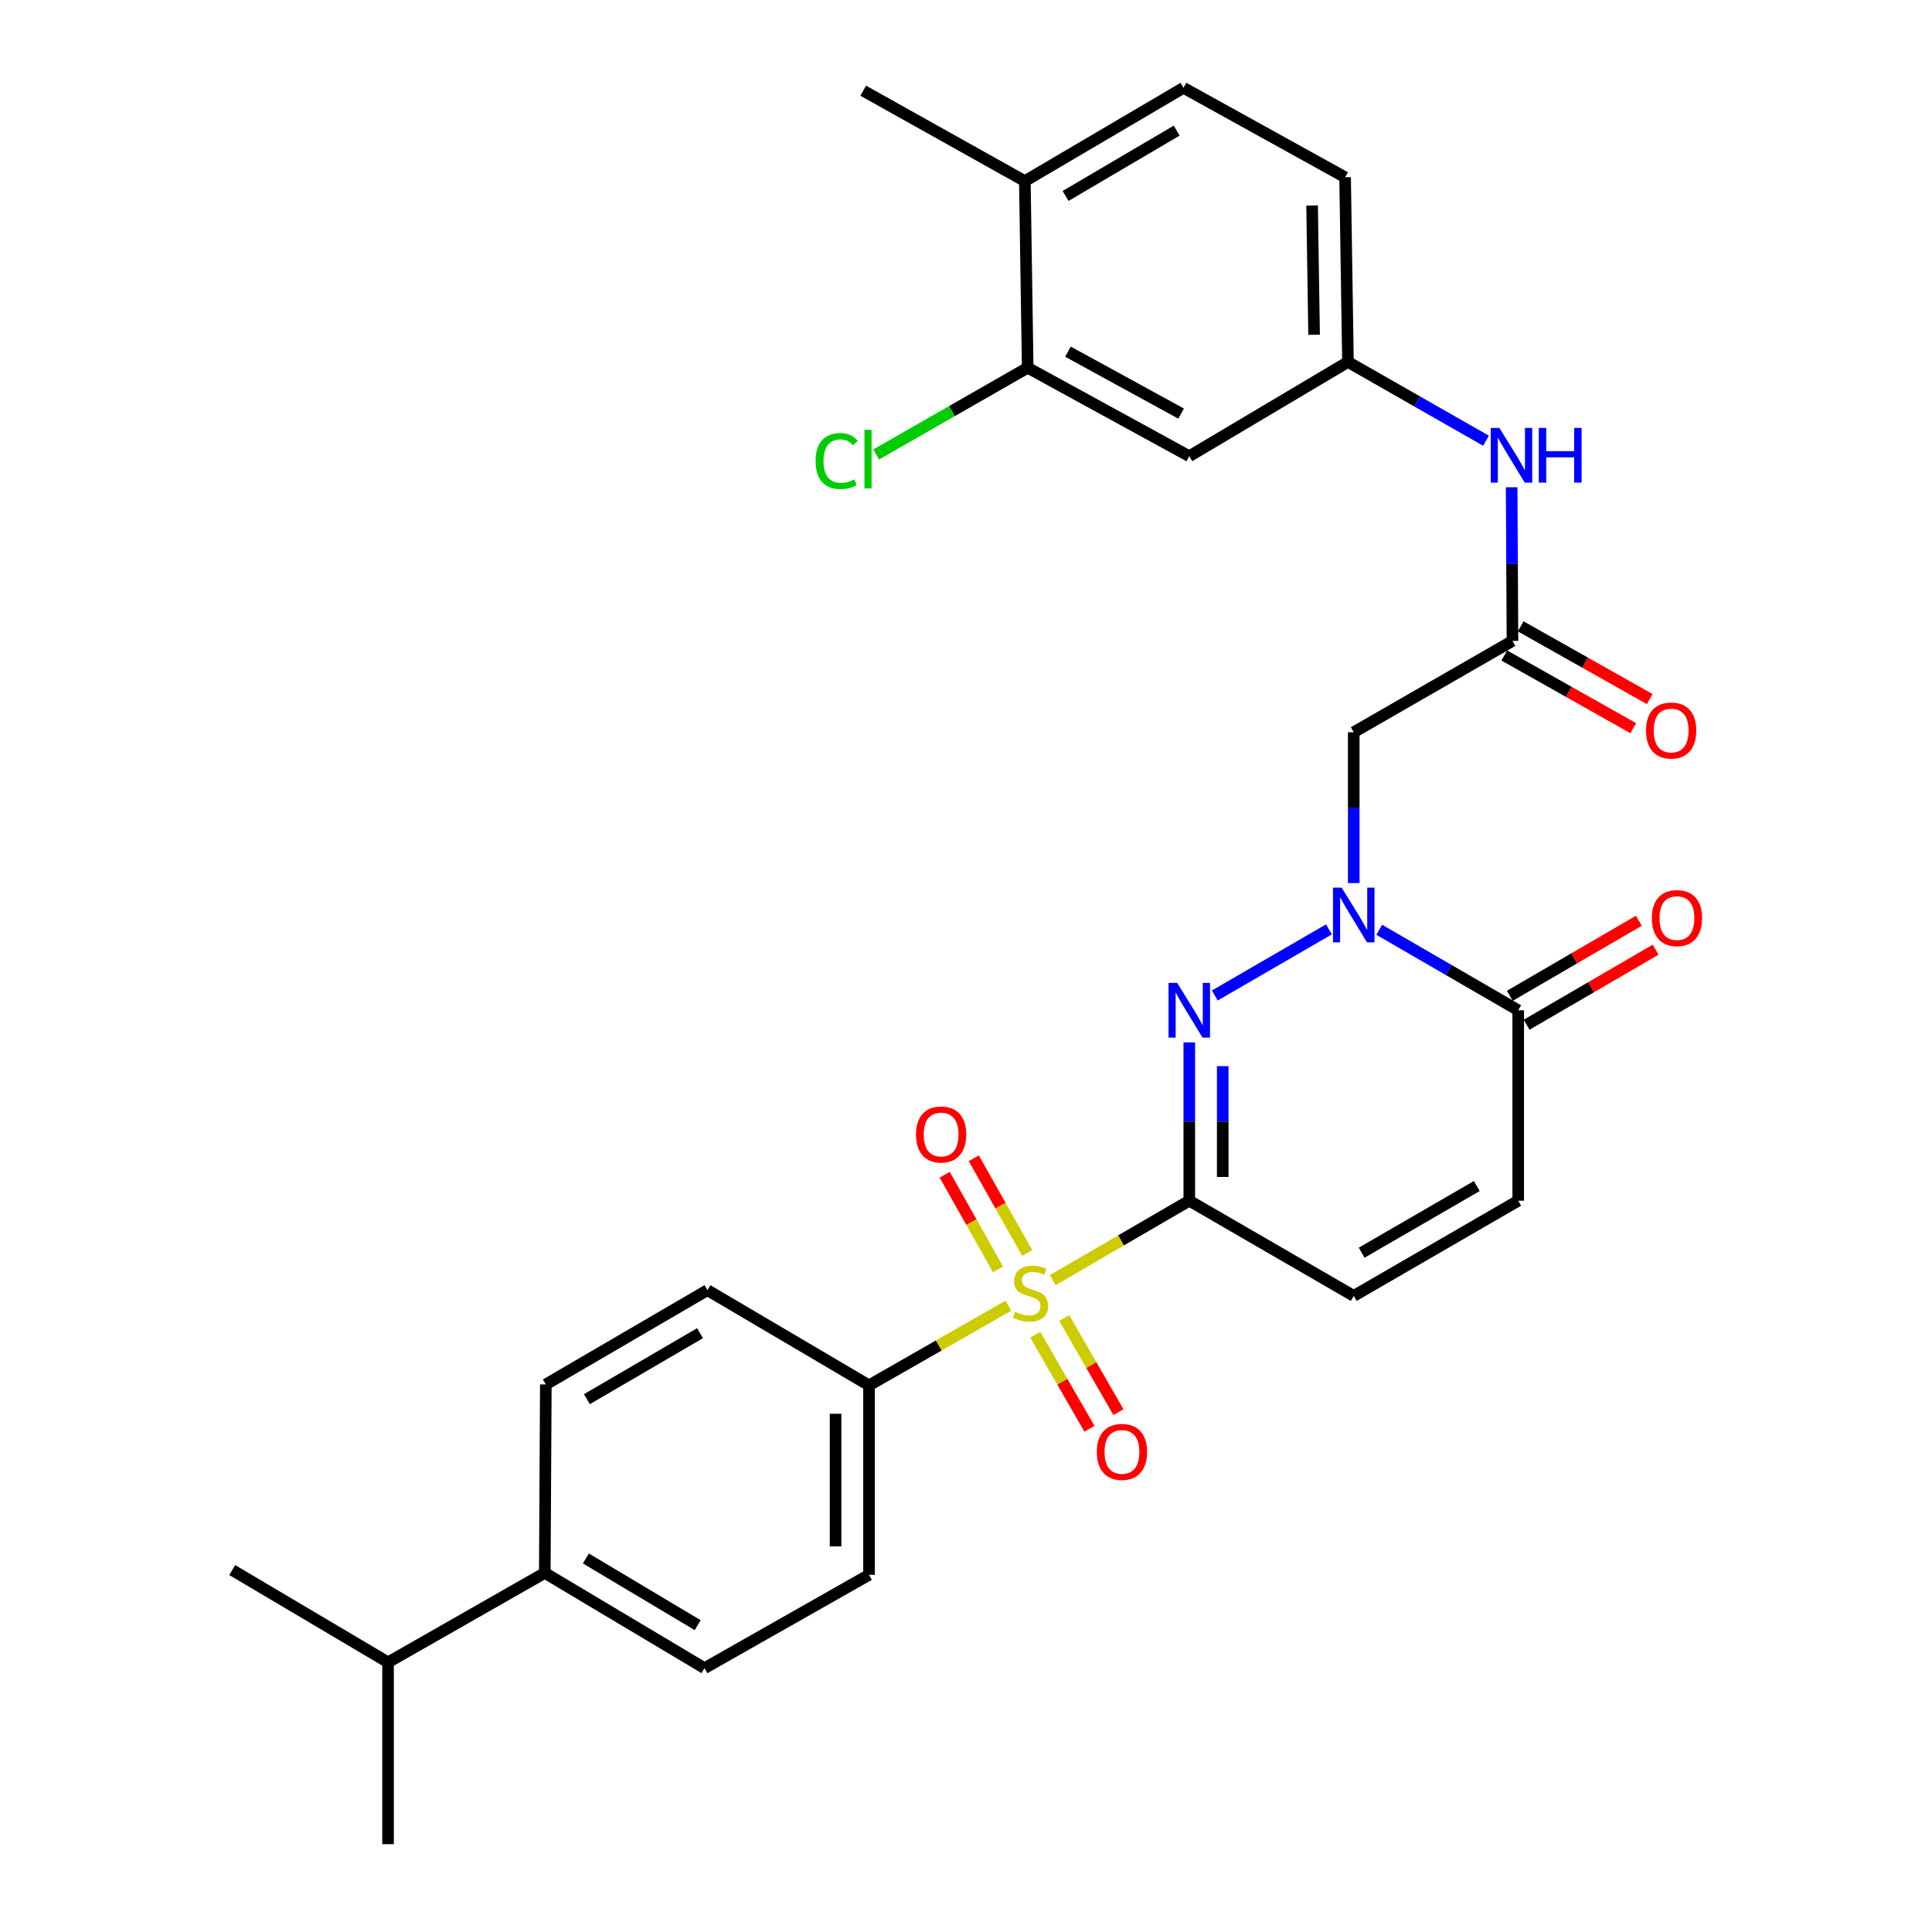 <?xml version='1.0' encoding='iso-8859-1'?>
<svg version='1.1' baseProfile='full'
              xmlns='http://www.w3.org/2000/svg'
                      xmlns:rdkit='http://www.rdkit.org/xml'
                      xmlns:xlink='http://www.w3.org/1999/xlink'
                  xml:space='preserve'
width='1000px' height='1000px' viewBox='0 0 1000 1000'>
<!-- END OF HEADER -->
<rect style='opacity:1.0;fill:#FFFFFF;stroke:none' width='1000' height='1000' x='0' y='0'> </rect>
<path class='bond-0' d='M 615.572,621.481 L 580.22,642.041' style='fill:none;fill-rule:evenodd;stroke:#000000;stroke-width:6px;stroke-linecap:butt;stroke-linejoin:miter;stroke-opacity:1' />
<path class='bond-0' d='M 580.22,642.041 L 544.867,662.601' style='fill:none;fill-rule:evenodd;stroke:#CCCC00;stroke-width:6px;stroke-linecap:butt;stroke-linejoin:miter;stroke-opacity:1' />
<path class='bond-1' d='M 615.572,621.481 L 615.572,580.51' style='fill:none;fill-rule:evenodd;stroke:#000000;stroke-width:6px;stroke-linecap:butt;stroke-linejoin:miter;stroke-opacity:1' />
<path class='bond-1' d='M 615.572,580.51 L 615.572,539.539' style='fill:none;fill-rule:evenodd;stroke:#0000FF;stroke-width:6px;stroke-linecap:butt;stroke-linejoin:miter;stroke-opacity:1' />
<path class='bond-1' d='M 632.881,609.19 L 632.881,580.51' style='fill:none;fill-rule:evenodd;stroke:#000000;stroke-width:6px;stroke-linecap:butt;stroke-linejoin:miter;stroke-opacity:1' />
<path class='bond-1' d='M 632.881,580.51 L 632.881,551.831' style='fill:none;fill-rule:evenodd;stroke:#0000FF;stroke-width:6px;stroke-linecap:butt;stroke-linejoin:miter;stroke-opacity:1' />
<path class='bond-5' d='M 615.572,621.481 L 700.694,670.763' style='fill:none;fill-rule:evenodd;stroke:#000000;stroke-width:6px;stroke-linecap:butt;stroke-linejoin:miter;stroke-opacity:1' />
<path class='bond-8' d='M 521.924,675.83 L 485.861,696.443' style='fill:none;fill-rule:evenodd;stroke:#CCCC00;stroke-width:6px;stroke-linecap:butt;stroke-linejoin:miter;stroke-opacity:1' />
<path class='bond-8' d='M 485.861,696.443 L 449.799,717.056' style='fill:none;fill-rule:evenodd;stroke:#000000;stroke-width:6px;stroke-linecap:butt;stroke-linejoin:miter;stroke-opacity:1' />
<path class='bond-10' d='M 535.845,690.832 L 549.872,715.191' style='fill:none;fill-rule:evenodd;stroke:#CCCC00;stroke-width:6px;stroke-linecap:butt;stroke-linejoin:miter;stroke-opacity:1' />
<path class='bond-10' d='M 549.872,715.191 L 563.898,739.55' style='fill:none;fill-rule:evenodd;stroke:#FF0000;stroke-width:6px;stroke-linecap:butt;stroke-linejoin:miter;stroke-opacity:1' />
<path class='bond-10' d='M 550.845,682.195 L 564.871,706.554' style='fill:none;fill-rule:evenodd;stroke:#CCCC00;stroke-width:6px;stroke-linecap:butt;stroke-linejoin:miter;stroke-opacity:1' />
<path class='bond-10' d='M 564.871,706.554 L 578.898,730.912' style='fill:none;fill-rule:evenodd;stroke:#FF0000;stroke-width:6px;stroke-linecap:butt;stroke-linejoin:miter;stroke-opacity:1' />
<path class='bond-11' d='M 531.664,648.537 L 517.852,624.032' style='fill:none;fill-rule:evenodd;stroke:#CCCC00;stroke-width:6px;stroke-linecap:butt;stroke-linejoin:miter;stroke-opacity:1' />
<path class='bond-11' d='M 517.852,624.032 L 504.04,599.527' style='fill:none;fill-rule:evenodd;stroke:#FF0000;stroke-width:6px;stroke-linecap:butt;stroke-linejoin:miter;stroke-opacity:1' />
<path class='bond-11' d='M 516.585,657.036 L 502.773,632.531' style='fill:none;fill-rule:evenodd;stroke:#CCCC00;stroke-width:6px;stroke-linecap:butt;stroke-linejoin:miter;stroke-opacity:1' />
<path class='bond-11' d='M 502.773,632.531 L 488.961,608.025' style='fill:none;fill-rule:evenodd;stroke:#FF0000;stroke-width:6px;stroke-linecap:butt;stroke-linejoin:miter;stroke-opacity:1' />
<path class='bond-2' d='M 628.771,515.269 L 687.876,481.029' style='fill:none;fill-rule:evenodd;stroke:#0000FF;stroke-width:6px;stroke-linecap:butt;stroke-linejoin:miter;stroke-opacity:1' />
<path class='bond-4' d='M 700.694,457.079 L 700.694,418.044' style='fill:none;fill-rule:evenodd;stroke:#0000FF;stroke-width:6px;stroke-linecap:butt;stroke-linejoin:miter;stroke-opacity:1' />
<path class='bond-4' d='M 700.694,418.044 L 700.694,379.01' style='fill:none;fill-rule:evenodd;stroke:#000000;stroke-width:6px;stroke-linecap:butt;stroke-linejoin:miter;stroke-opacity:1' />
<path class='bond-30' d='M 713.893,481.249 L 749.859,502.082' style='fill:none;fill-rule:evenodd;stroke:#0000FF;stroke-width:6px;stroke-linecap:butt;stroke-linejoin:miter;stroke-opacity:1' />
<path class='bond-30' d='M 749.859,502.082 L 785.825,522.915' style='fill:none;fill-rule:evenodd;stroke:#000000;stroke-width:6px;stroke-linecap:butt;stroke-linejoin:miter;stroke-opacity:1' />
<path class='bond-3' d='M 785.825,522.915 L 785.825,621.481' style='fill:none;fill-rule:evenodd;stroke:#000000;stroke-width:6px;stroke-linecap:butt;stroke-linejoin:miter;stroke-opacity:1' />
<path class='bond-15' d='M 790.177,530.396 L 823.569,510.972' style='fill:none;fill-rule:evenodd;stroke:#000000;stroke-width:6px;stroke-linecap:butt;stroke-linejoin:miter;stroke-opacity:1' />
<path class='bond-15' d='M 823.569,510.972 L 856.961,491.548' style='fill:none;fill-rule:evenodd;stroke:#FF0000;stroke-width:6px;stroke-linecap:butt;stroke-linejoin:miter;stroke-opacity:1' />
<path class='bond-15' d='M 781.474,515.434 L 814.866,496.01' style='fill:none;fill-rule:evenodd;stroke:#000000;stroke-width:6px;stroke-linecap:butt;stroke-linejoin:miter;stroke-opacity:1' />
<path class='bond-15' d='M 814.866,496.01 L 848.258,476.586' style='fill:none;fill-rule:evenodd;stroke:#FF0000;stroke-width:6px;stroke-linecap:butt;stroke-linejoin:miter;stroke-opacity:1' />
<path class='bond-6' d='M 700.694,379.01 L 782.854,331.737' style='fill:none;fill-rule:evenodd;stroke:#000000;stroke-width:6px;stroke-linecap:butt;stroke-linejoin:miter;stroke-opacity:1' />
<path class='bond-7' d='M 700.694,670.763 L 785.825,621.481' style='fill:none;fill-rule:evenodd;stroke:#000000;stroke-width:6px;stroke-linecap:butt;stroke-linejoin:miter;stroke-opacity:1' />
<path class='bond-7' d='M 704.792,648.391 L 764.384,613.893' style='fill:none;fill-rule:evenodd;stroke:#000000;stroke-width:6px;stroke-linecap:butt;stroke-linejoin:miter;stroke-opacity:1' />
<path class='bond-13' d='M 782.854,331.737 L 782.639,291.971' style='fill:none;fill-rule:evenodd;stroke:#000000;stroke-width:6px;stroke-linecap:butt;stroke-linejoin:miter;stroke-opacity:1' />
<path class='bond-13' d='M 782.639,291.971 L 782.424,252.205' style='fill:none;fill-rule:evenodd;stroke:#0000FF;stroke-width:6px;stroke-linecap:butt;stroke-linejoin:miter;stroke-opacity:1' />
<path class='bond-18' d='M 778.605,339.276 L 811.992,358.094' style='fill:none;fill-rule:evenodd;stroke:#000000;stroke-width:6px;stroke-linecap:butt;stroke-linejoin:miter;stroke-opacity:1' />
<path class='bond-18' d='M 811.992,358.094 L 845.379,376.913' style='fill:none;fill-rule:evenodd;stroke:#FF0000;stroke-width:6px;stroke-linecap:butt;stroke-linejoin:miter;stroke-opacity:1' />
<path class='bond-18' d='M 787.104,324.197 L 820.491,343.016' style='fill:none;fill-rule:evenodd;stroke:#000000;stroke-width:6px;stroke-linecap:butt;stroke-linejoin:miter;stroke-opacity:1' />
<path class='bond-18' d='M 820.491,343.016 L 853.878,361.834' style='fill:none;fill-rule:evenodd;stroke:#FF0000;stroke-width:6px;stroke-linecap:butt;stroke-linejoin:miter;stroke-opacity:1' />
<path class='bond-19' d='M 449.799,717.056 L 366.167,667.782' style='fill:none;fill-rule:evenodd;stroke:#000000;stroke-width:6px;stroke-linecap:butt;stroke-linejoin:miter;stroke-opacity:1' />
<path class='bond-20' d='M 449.799,717.056 L 449.799,815.131' style='fill:none;fill-rule:evenodd;stroke:#000000;stroke-width:6px;stroke-linecap:butt;stroke-linejoin:miter;stroke-opacity:1' />
<path class='bond-20' d='M 432.49,731.767 L 432.49,800.419' style='fill:none;fill-rule:evenodd;stroke:#000000;stroke-width:6px;stroke-linecap:butt;stroke-linejoin:miter;stroke-opacity:1' />
<path class='bond-9' d='M 531.93,190.341 L 615.572,236.133' style='fill:none;fill-rule:evenodd;stroke:#000000;stroke-width:6px;stroke-linecap:butt;stroke-linejoin:miter;stroke-opacity:1' />
<path class='bond-9' d='M 552.789,182.027 L 611.338,214.082' style='fill:none;fill-rule:evenodd;stroke:#000000;stroke-width:6px;stroke-linecap:butt;stroke-linejoin:miter;stroke-opacity:1' />
<path class='bond-24' d='M 531.93,190.341 L 492.715,212.789' style='fill:none;fill-rule:evenodd;stroke:#000000;stroke-width:6px;stroke-linecap:butt;stroke-linejoin:miter;stroke-opacity:1' />
<path class='bond-24' d='M 492.715,212.789 L 453.501,235.236' style='fill:none;fill-rule:evenodd;stroke:#00CC00;stroke-width:6px;stroke-linecap:butt;stroke-linejoin:miter;stroke-opacity:1' />
<path class='bond-32' d='M 531.93,190.341 L 530.459,93.747' style='fill:none;fill-rule:evenodd;stroke:#000000;stroke-width:6px;stroke-linecap:butt;stroke-linejoin:miter;stroke-opacity:1' />
<path class='bond-12' d='M 615.572,236.133 L 697.703,187.341' style='fill:none;fill-rule:evenodd;stroke:#000000;stroke-width:6px;stroke-linecap:butt;stroke-linejoin:miter;stroke-opacity:1' />
<path class='bond-14' d='M 769.159,228.123 L 733.431,207.732' style='fill:none;fill-rule:evenodd;stroke:#0000FF;stroke-width:6px;stroke-linecap:butt;stroke-linejoin:miter;stroke-opacity:1' />
<path class='bond-14' d='M 733.431,207.732 L 697.703,187.341' style='fill:none;fill-rule:evenodd;stroke:#000000;stroke-width:6px;stroke-linecap:butt;stroke-linejoin:miter;stroke-opacity:1' />
<path class='bond-25' d='M 697.703,187.341 L 696.222,91.756' style='fill:none;fill-rule:evenodd;stroke:#000000;stroke-width:6px;stroke-linecap:butt;stroke-linejoin:miter;stroke-opacity:1' />
<path class='bond-25' d='M 680.174,173.271 L 679.137,106.362' style='fill:none;fill-rule:evenodd;stroke:#000000;stroke-width:6px;stroke-linecap:butt;stroke-linejoin:miter;stroke-opacity:1' />
<path class='bond-16' d='M 530.459,93.747 L 612.581,45.455' style='fill:none;fill-rule:evenodd;stroke:#000000;stroke-width:6px;stroke-linecap:butt;stroke-linejoin:miter;stroke-opacity:1' />
<path class='bond-16' d='M 551.551,101.423 L 609.037,67.619' style='fill:none;fill-rule:evenodd;stroke:#000000;stroke-width:6px;stroke-linecap:butt;stroke-linejoin:miter;stroke-opacity:1' />
<path class='bond-27' d='M 530.459,93.747 L 446.808,46.945' style='fill:none;fill-rule:evenodd;stroke:#000000;stroke-width:6px;stroke-linecap:butt;stroke-linejoin:miter;stroke-opacity:1' />
<path class='bond-17' d='M 281.988,814.131 L 364.648,863.442' style='fill:none;fill-rule:evenodd;stroke:#000000;stroke-width:6px;stroke-linecap:butt;stroke-linejoin:miter;stroke-opacity:1' />
<path class='bond-17' d='M 303.254,806.662 L 361.117,841.18' style='fill:none;fill-rule:evenodd;stroke:#000000;stroke-width:6px;stroke-linecap:butt;stroke-linejoin:miter;stroke-opacity:1' />
<path class='bond-26' d='M 281.988,814.131 L 200.856,860.423' style='fill:none;fill-rule:evenodd;stroke:#000000;stroke-width:6px;stroke-linecap:butt;stroke-linejoin:miter;stroke-opacity:1' />
<path class='bond-31' d='M 281.988,814.131 L 282.517,716.575' style='fill:none;fill-rule:evenodd;stroke:#000000;stroke-width:6px;stroke-linecap:butt;stroke-linejoin:miter;stroke-opacity:1' />
<path class='bond-21' d='M 366.167,667.782 L 282.517,716.575' style='fill:none;fill-rule:evenodd;stroke:#000000;stroke-width:6px;stroke-linecap:butt;stroke-linejoin:miter;stroke-opacity:1' />
<path class='bond-21' d='M 362.341,690.053 L 303.785,724.207' style='fill:none;fill-rule:evenodd;stroke:#000000;stroke-width:6px;stroke-linecap:butt;stroke-linejoin:miter;stroke-opacity:1' />
<path class='bond-22' d='M 449.799,815.131 L 364.648,863.442' style='fill:none;fill-rule:evenodd;stroke:#000000;stroke-width:6px;stroke-linecap:butt;stroke-linejoin:miter;stroke-opacity:1' />
<path class='bond-23' d='M 612.581,45.455 L 696.222,91.756' style='fill:none;fill-rule:evenodd;stroke:#000000;stroke-width:6px;stroke-linecap:butt;stroke-linejoin:miter;stroke-opacity:1' />
<path class='bond-28' d='M 200.856,860.423 L 200.856,954.545' style='fill:none;fill-rule:evenodd;stroke:#000000;stroke-width:6px;stroke-linecap:butt;stroke-linejoin:miter;stroke-opacity:1' />
<path class='bond-29' d='M 200.856,860.423 L 120.196,812.659' style='fill:none;fill-rule:evenodd;stroke:#000000;stroke-width:6px;stroke-linecap:butt;stroke-linejoin:miter;stroke-opacity:1' />
<path  class='atom-1' d='M 525.411 678.983
Q 525.731 679.103, 527.051 679.663
Q 528.371 680.223, 529.811 680.583
Q 531.291 680.903, 532.731 680.903
Q 535.411 680.903, 536.971 679.623
Q 538.531 678.303, 538.531 676.023
Q 538.531 674.463, 537.731 673.503
Q 536.971 672.543, 535.771 672.023
Q 534.571 671.503, 532.571 670.903
Q 530.051 670.143, 528.531 669.423
Q 527.051 668.703, 525.971 667.183
Q 524.931 665.663, 524.931 663.103
Q 524.931 659.543, 527.331 657.343
Q 529.771 655.143, 534.571 655.143
Q 537.851 655.143, 541.571 656.703
L 540.651 659.783
Q 537.251 658.383, 534.691 658.383
Q 531.931 658.383, 530.411 659.543
Q 528.891 660.663, 528.931 662.623
Q 528.931 664.143, 529.691 665.063
Q 530.491 665.983, 531.611 666.503
Q 532.771 667.023, 534.691 667.623
Q 537.251 668.423, 538.771 669.223
Q 540.291 670.023, 541.371 671.663
Q 542.491 673.263, 542.491 676.023
Q 542.491 679.943, 539.851 682.063
Q 537.251 684.143, 532.891 684.143
Q 530.371 684.143, 528.451 683.583
Q 526.571 683.063, 524.331 682.143
L 525.411 678.983
' fill='#CCCC00'/>
<path  class='atom-2' d='M 609.312 508.755
L 618.592 523.755
Q 619.512 525.235, 620.992 527.915
Q 622.472 530.595, 622.552 530.755
L 622.552 508.755
L 626.312 508.755
L 626.312 537.075
L 622.432 537.075
L 612.472 520.675
Q 611.312 518.755, 610.072 516.555
Q 608.872 514.355, 608.512 513.675
L 608.512 537.075
L 604.832 537.075
L 604.832 508.755
L 609.312 508.755
' fill='#0000FF'/>
<path  class='atom-3' d='M 694.434 459.444
L 703.714 474.444
Q 704.634 475.924, 706.114 478.604
Q 707.594 481.284, 707.674 481.444
L 707.674 459.444
L 711.434 459.444
L 711.434 487.764
L 707.554 487.764
L 697.594 471.364
Q 696.434 469.444, 695.194 467.244
Q 693.994 465.044, 693.634 464.364
L 693.634 487.764
L 689.954 487.764
L 689.954 459.444
L 694.434 459.444
' fill='#0000FF'/>
<path  class='atom-11' d='M 567.723 751.504
Q 567.723 744.704, 571.083 740.904
Q 574.443 737.104, 580.723 737.104
Q 587.003 737.104, 590.363 740.904
Q 593.723 744.704, 593.723 751.504
Q 593.723 758.384, 590.323 762.304
Q 586.923 766.184, 580.723 766.184
Q 574.483 766.184, 571.083 762.304
Q 567.723 758.424, 567.723 751.504
M 580.723 762.984
Q 585.043 762.984, 587.363 760.104
Q 589.723 757.184, 589.723 751.504
Q 589.723 745.944, 587.363 743.144
Q 585.043 740.304, 580.723 740.304
Q 576.403 740.304, 574.043 743.104
Q 571.723 745.904, 571.723 751.504
Q 571.723 757.224, 574.043 760.104
Q 576.403 762.984, 580.723 762.984
' fill='#FF0000'/>
<path  class='atom-12' d='M 474.119 587.212
Q 474.119 580.412, 477.479 576.612
Q 480.839 572.812, 487.119 572.812
Q 493.399 572.812, 496.759 576.612
Q 500.119 580.412, 500.119 587.212
Q 500.119 594.092, 496.719 598.012
Q 493.319 601.892, 487.119 601.892
Q 480.879 601.892, 477.479 598.012
Q 474.119 594.132, 474.119 587.212
M 487.119 598.692
Q 491.439 598.692, 493.759 595.812
Q 496.119 592.892, 496.119 587.212
Q 496.119 581.652, 493.759 578.852
Q 491.439 576.012, 487.119 576.012
Q 482.799 576.012, 480.439 578.812
Q 478.119 581.612, 478.119 587.212
Q 478.119 592.932, 480.439 595.812
Q 482.799 598.692, 487.119 598.692
' fill='#FF0000'/>
<path  class='atom-14' d='M 776.075 221.483
L 785.355 236.483
Q 786.275 237.963, 787.755 240.643
Q 789.235 243.323, 789.315 243.483
L 789.315 221.483
L 793.075 221.483
L 793.075 249.803
L 789.195 249.803
L 779.235 233.403
Q 778.075 231.483, 776.835 229.283
Q 775.635 227.083, 775.275 226.403
L 775.275 249.803
L 771.595 249.803
L 771.595 221.483
L 776.075 221.483
' fill='#0000FF'/>
<path  class='atom-14' d='M 796.475 221.483
L 800.315 221.483
L 800.315 233.523
L 814.795 233.523
L 814.795 221.483
L 818.635 221.483
L 818.635 249.803
L 814.795 249.803
L 814.795 236.723
L 800.315 236.723
L 800.315 249.803
L 796.475 249.803
L 796.475 221.483
' fill='#0000FF'/>
<path  class='atom-16' d='M 854.986 475.203
Q 854.986 468.403, 858.346 464.603
Q 861.706 460.803, 867.986 460.803
Q 874.266 460.803, 877.626 464.603
Q 880.986 468.403, 880.986 475.203
Q 880.986 482.083, 877.586 486.003
Q 874.186 489.883, 867.986 489.883
Q 861.746 489.883, 858.346 486.003
Q 854.986 482.123, 854.986 475.203
M 867.986 486.683
Q 872.306 486.683, 874.626 483.803
Q 876.986 480.883, 876.986 475.203
Q 876.986 469.643, 874.626 466.843
Q 872.306 464.003, 867.986 464.003
Q 863.666 464.003, 861.306 466.803
Q 858.986 469.603, 858.986 475.203
Q 858.986 480.923, 861.306 483.803
Q 863.666 486.683, 867.986 486.683
' fill='#FF0000'/>
<path  class='atom-19' d='M 851.986 378.109
Q 851.986 371.309, 855.346 367.509
Q 858.706 363.709, 864.986 363.709
Q 871.266 363.709, 874.626 367.509
Q 877.986 371.309, 877.986 378.109
Q 877.986 384.989, 874.586 388.909
Q 871.186 392.789, 864.986 392.789
Q 858.746 392.789, 855.346 388.909
Q 851.986 385.029, 851.986 378.109
M 864.986 389.589
Q 869.306 389.589, 871.626 386.709
Q 873.986 383.789, 873.986 378.109
Q 873.986 372.549, 871.626 369.749
Q 869.306 366.909, 864.986 366.909
Q 860.666 366.909, 858.306 369.709
Q 855.986 372.509, 855.986 378.109
Q 855.986 383.829, 858.306 386.709
Q 860.666 389.589, 864.986 389.589
' fill='#FF0000'/>
<path  class='atom-25' d='M 422.16 238.632
Q 422.16 231.592, 425.44 227.912
Q 428.76 224.192, 435.04 224.192
Q 440.88 224.192, 444 228.312
L 441.36 230.472
Q 439.08 227.472, 435.04 227.472
Q 430.76 227.472, 428.48 230.352
Q 426.24 233.192, 426.24 238.632
Q 426.24 244.232, 428.56 247.112
Q 430.92 249.992, 435.48 249.992
Q 438.6 249.992, 442.24 248.112
L 443.36 251.112
Q 441.88 252.072, 439.64 252.632
Q 437.4 253.192, 434.92 253.192
Q 428.76 253.192, 425.44 249.432
Q 422.16 245.672, 422.16 238.632
' fill='#00CC00'/>
<path  class='atom-25' d='M 447.44 222.472
L 451.12 222.472
L 451.12 252.832
L 447.44 252.832
L 447.44 222.472
' fill='#00CC00'/>
</svg>
